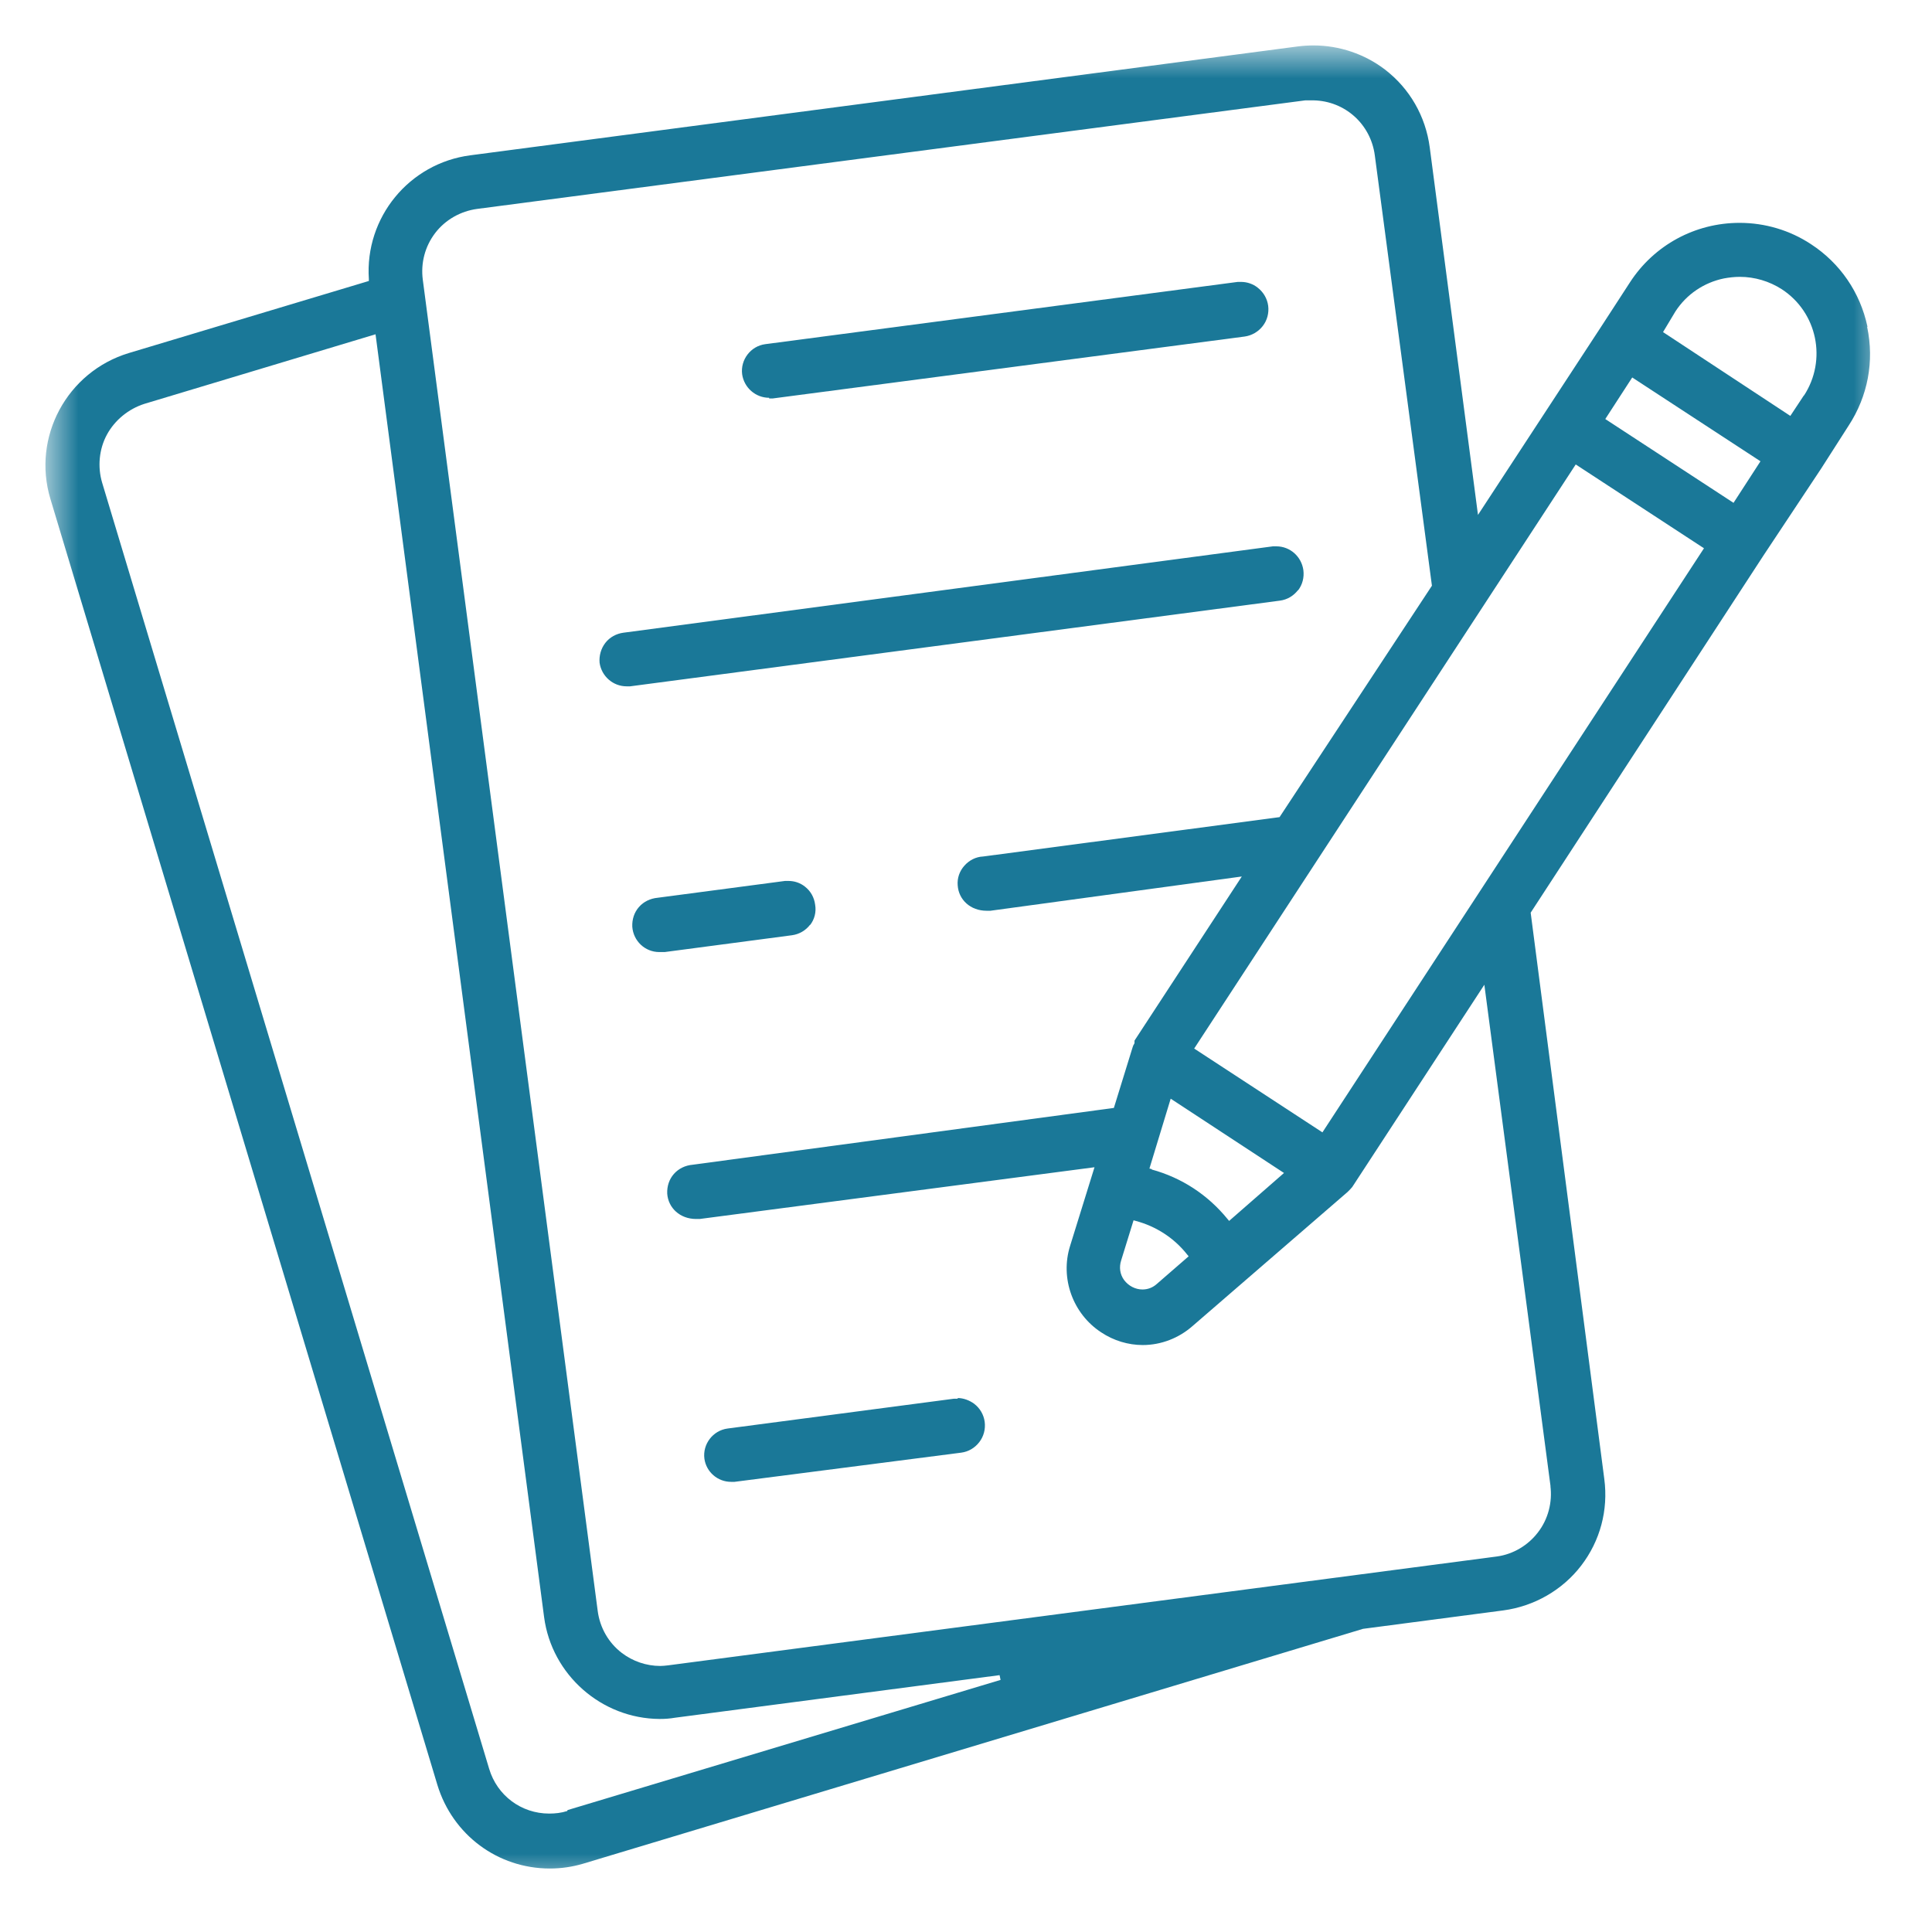 <svg width="37" height="37" viewBox="0 0 37 37" fill="none" xmlns="http://www.w3.org/2000/svg">
<mask id="mask0_1_303" style="mask-type:luminance" maskUnits="userSpaceOnUse" x="0" y="0" width="37" height="37">
<path d="M36.13 0.87H0.87V36.13H36.13V0.87Z" fill="white"/>
</mask>
<g mask="url(#mask0_1_303)">
<path d="M14.73 7.631H14.797L23.837 6.445C23.97 6.427 24.098 6.354 24.183 6.244C24.268 6.135 24.305 5.995 24.287 5.855C24.268 5.716 24.195 5.594 24.086 5.509C23.995 5.436 23.879 5.399 23.77 5.399C23.745 5.399 23.727 5.399 23.703 5.399L14.657 6.591C14.377 6.627 14.177 6.889 14.213 7.168C14.25 7.424 14.469 7.618 14.73 7.618V7.631Z" fill="#1A7898"/>
<path d="M24.858 11.308C24.943 11.199 24.979 11.059 24.961 10.919C24.925 10.658 24.706 10.463 24.444 10.463C24.42 10.463 24.402 10.463 24.377 10.463L11.939 12.117C11.805 12.135 11.678 12.202 11.593 12.312C11.508 12.421 11.471 12.561 11.483 12.694C11.52 12.95 11.739 13.144 12 13.144H12.067L24.511 11.503C24.651 11.485 24.773 11.412 24.858 11.302V11.308Z" fill="#1A7898"/>
<path d="M35.764 6.256C35.624 5.6 35.241 5.041 34.682 4.676C34.275 4.408 33.801 4.268 33.314 4.268C32.463 4.268 31.679 4.694 31.217 5.405L30.676 6.238L28.305 9.861L27.381 2.822C27.302 2.226 26.998 1.697 26.524 1.332C26.135 1.034 25.648 0.87 25.156 0.87C25.059 0.87 24.961 0.876 24.864 0.888L9.009 2.974C7.836 3.126 6.985 4.165 7.064 5.344V5.381L2.468 6.761C1.282 7.12 0.608 8.372 0.966 9.557L8.377 34.185C8.669 35.139 9.532 35.784 10.529 35.784C10.748 35.784 10.961 35.753 11.167 35.692L26.104 31.194L28.791 30.841C29.381 30.762 29.922 30.452 30.281 29.984C30.645 29.51 30.803 28.92 30.724 28.324L29.314 17.479L33.776 10.633L34.877 8.974L35.406 8.147C35.77 7.588 35.898 6.919 35.758 6.262L35.764 6.256ZM10.863 34.683C10.748 34.72 10.632 34.732 10.517 34.732C9.982 34.732 9.52 34.385 9.368 33.875L1.957 9.247C1.866 8.943 1.896 8.603 2.048 8.323C2.2 8.044 2.462 7.831 2.766 7.734L7.192 6.402L10.42 30.969C10.566 32.075 11.52 32.914 12.633 32.92C12.73 32.92 12.827 32.914 12.93 32.896L19.143 32.081L19.162 32.172L10.87 34.665L10.863 34.683ZM29.691 28.452C29.734 28.768 29.648 29.096 29.454 29.346C29.265 29.595 28.98 29.765 28.67 29.808L12.797 31.893C12.742 31.899 12.693 31.905 12.645 31.905C12.377 31.905 12.116 31.814 11.909 31.656C11.654 31.461 11.49 31.175 11.447 30.853L8.097 5.357C8.055 5.034 8.14 4.718 8.334 4.463C8.529 4.208 8.821 4.044 9.137 4.001L24.998 1.922C24.998 1.922 25.052 1.922 25.077 1.922C25.101 1.922 25.131 1.922 25.156 1.922C25.758 1.934 26.25 2.378 26.329 2.974L27.423 11.217L24.505 15.649L18.827 16.403C18.688 16.409 18.56 16.476 18.469 16.579C18.377 16.682 18.329 16.816 18.341 16.956C18.359 17.23 18.584 17.442 18.894 17.442H18.967L23.782 16.786L21.727 19.929V19.977L21.721 19.99C21.709 20.008 21.697 20.032 21.691 20.056L21.332 21.218L13.265 22.306C13.125 22.318 12.997 22.379 12.906 22.482C12.815 22.585 12.772 22.719 12.778 22.859C12.797 23.133 13.022 23.345 13.332 23.345H13.399L20.961 22.354L20.493 23.862C20.299 24.482 20.548 25.163 21.089 25.516C21.326 25.674 21.605 25.759 21.885 25.759C22.238 25.759 22.578 25.625 22.84 25.394L25.806 22.829L25.843 22.792C25.843 22.792 25.879 22.756 25.898 22.731L28.427 18.859L29.697 28.482L29.691 28.452ZM22.061 22.391L22.013 22.379L22.42 21.041L24.59 22.464L23.539 23.382L23.508 23.345C23.131 22.883 22.633 22.555 22.055 22.397L22.061 22.391ZM22.767 24.057L22.159 24.585C22.08 24.658 21.983 24.695 21.879 24.695C21.745 24.695 21.612 24.628 21.526 24.512C21.448 24.403 21.429 24.269 21.472 24.136L21.709 23.37L21.751 23.382C22.14 23.485 22.487 23.71 22.736 24.026L22.767 24.063V24.057ZM25.326 21.686L22.87 20.081L30.177 8.895L32.633 10.5L25.326 21.686ZM33.199 9.63L30.743 8.025L31.259 7.229L33.715 8.834L33.199 9.63ZM34.548 7.57L34.287 7.965L31.849 6.36L32.086 5.965C32.299 5.636 32.633 5.411 33.016 5.332C33.114 5.314 33.217 5.302 33.32 5.302C33.606 5.302 33.886 5.387 34.123 5.539C34.804 5.983 34.992 6.895 34.548 7.576V7.57Z" fill="#1A7898"/>
<path d="M18.341 26.787C18.341 26.787 18.292 26.787 18.268 26.787L13.933 27.358C13.654 27.395 13.453 27.656 13.49 27.936C13.526 28.191 13.745 28.379 14 28.379H14.067L18.408 27.82C18.548 27.802 18.669 27.729 18.754 27.619C18.839 27.51 18.876 27.37 18.858 27.23C18.839 27.09 18.767 26.969 18.657 26.884C18.566 26.817 18.45 26.774 18.341 26.774V26.787Z" fill="#1A7898"/>
<path d="M15.514 17.716C15.599 17.607 15.635 17.467 15.611 17.327C15.593 17.187 15.526 17.066 15.416 16.98C15.325 16.908 15.216 16.871 15.1 16.871C15.076 16.871 15.058 16.871 15.034 16.871L12.596 17.193C12.456 17.206 12.328 17.266 12.237 17.37C12.146 17.473 12.103 17.607 12.109 17.747C12.128 18.02 12.352 18.233 12.626 18.233H12.729L15.167 17.911C15.307 17.892 15.429 17.82 15.514 17.71V17.716Z" fill="#1A7898"/>
</g>
</svg>
